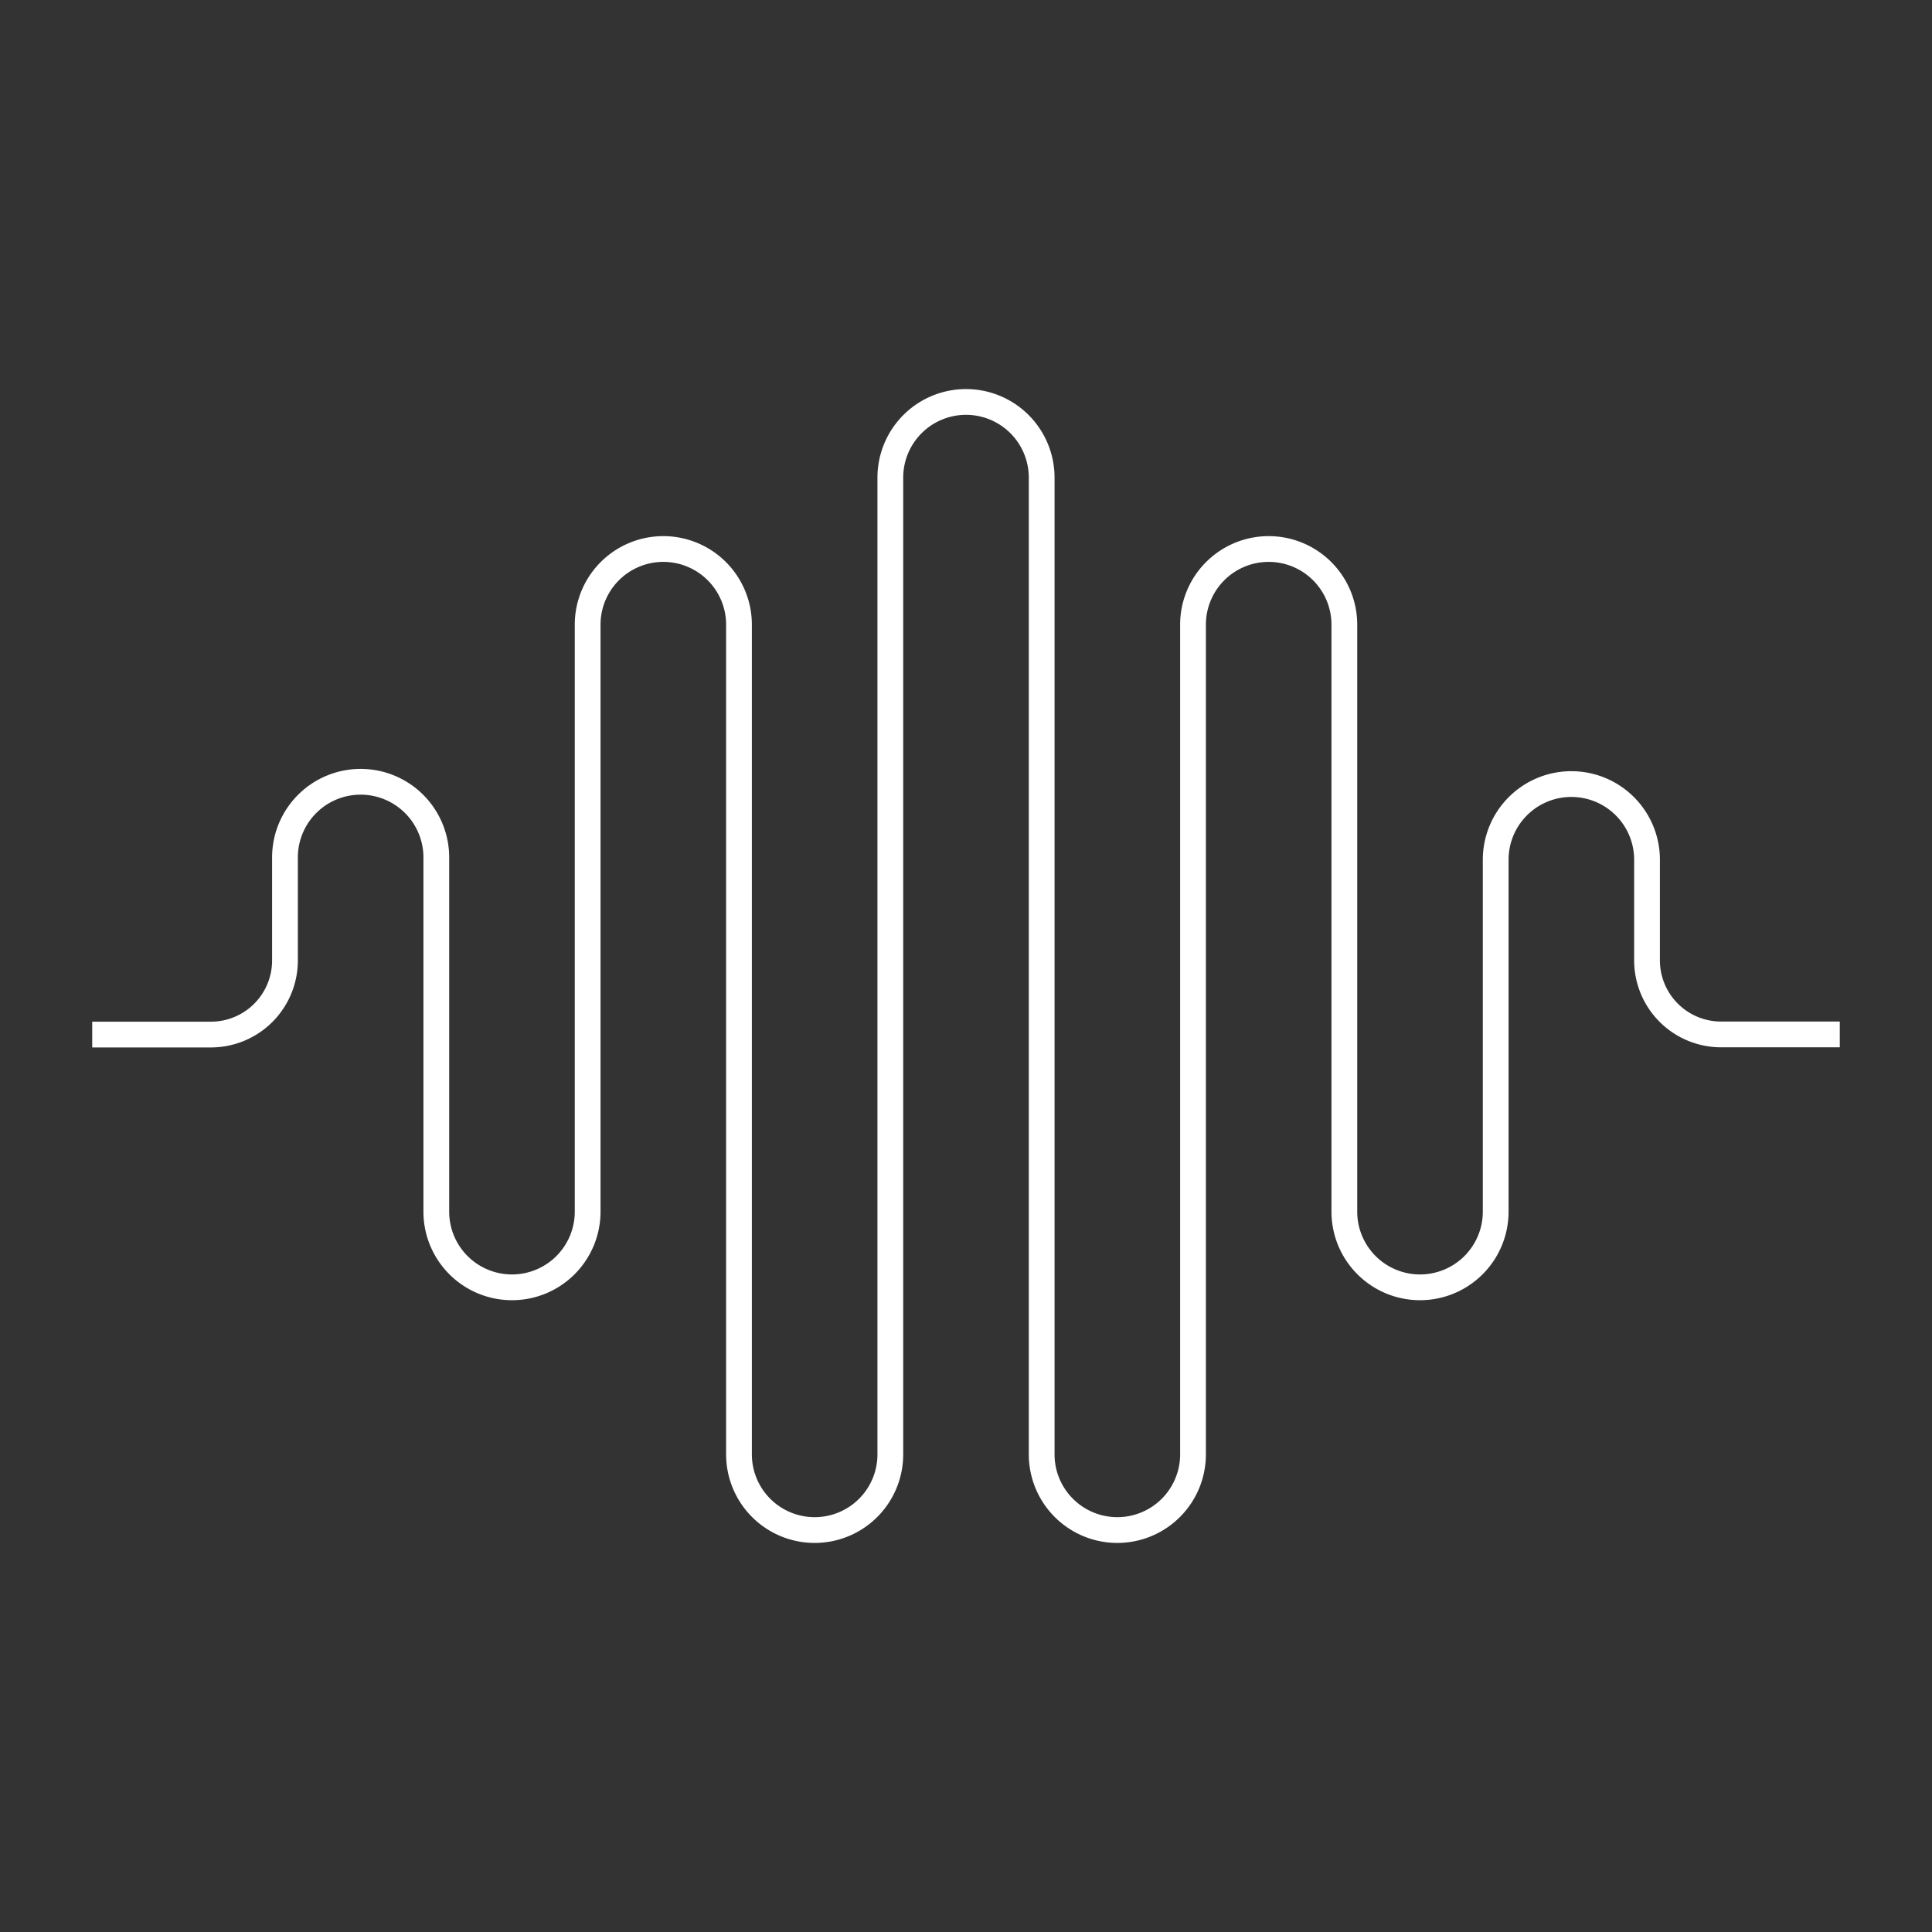 <svg id="Layer_1" data-name="Layer 1" xmlns="http://www.w3.org/2000/svg" viewBox="0 0 600 600"><rect x="0" y="0" width="600" height="600" fill="#333333" stroke="none"/><defs><style>.cls-1{fill:none;stroke:#fff;stroke-miterlimit:10;stroke-width:8px;}</style></defs><path class="cls-1" d="M571.36,321.25H534.5a23,23,0,0,1-23-23V267a23.5,23.5,0,0,0-23.5-23.5h0A23.5,23.5,0,0,0,464.5,267V376.29a23.5,23.5,0,0,1-23.5,23.5h0a23.5,23.5,0,0,1-23.5-23.5V194a23.5,23.5,0,0,0-23.5-23.5h0A23.5,23.5,0,0,0,370.5,194V451.67a23.5,23.5,0,0,1-23.5,23.5h0a23.5,23.5,0,0,1-23.5-23.5V148.33a23.5,23.5,0,0,0-23.5-23.5h0a23.5,23.5,0,0,0-23.5,23.5V451.67a23.5,23.5,0,0,1-23.5,23.5h0a23.5,23.5,0,0,1-23.5-23.5V194a23.5,23.5,0,0,0-23.5-23.5h0A23.5,23.5,0,0,0,182.5,194V376.29a23.5,23.5,0,0,1-23.5,23.5h0a23.5,23.5,0,0,1-23.5-23.5v-110a23.5,23.5,0,0,0-23.5-23.5h0a23.5,23.5,0,0,0-23.5,23.5v32a23,23,0,0,1-23,23H28.64"/></svg>